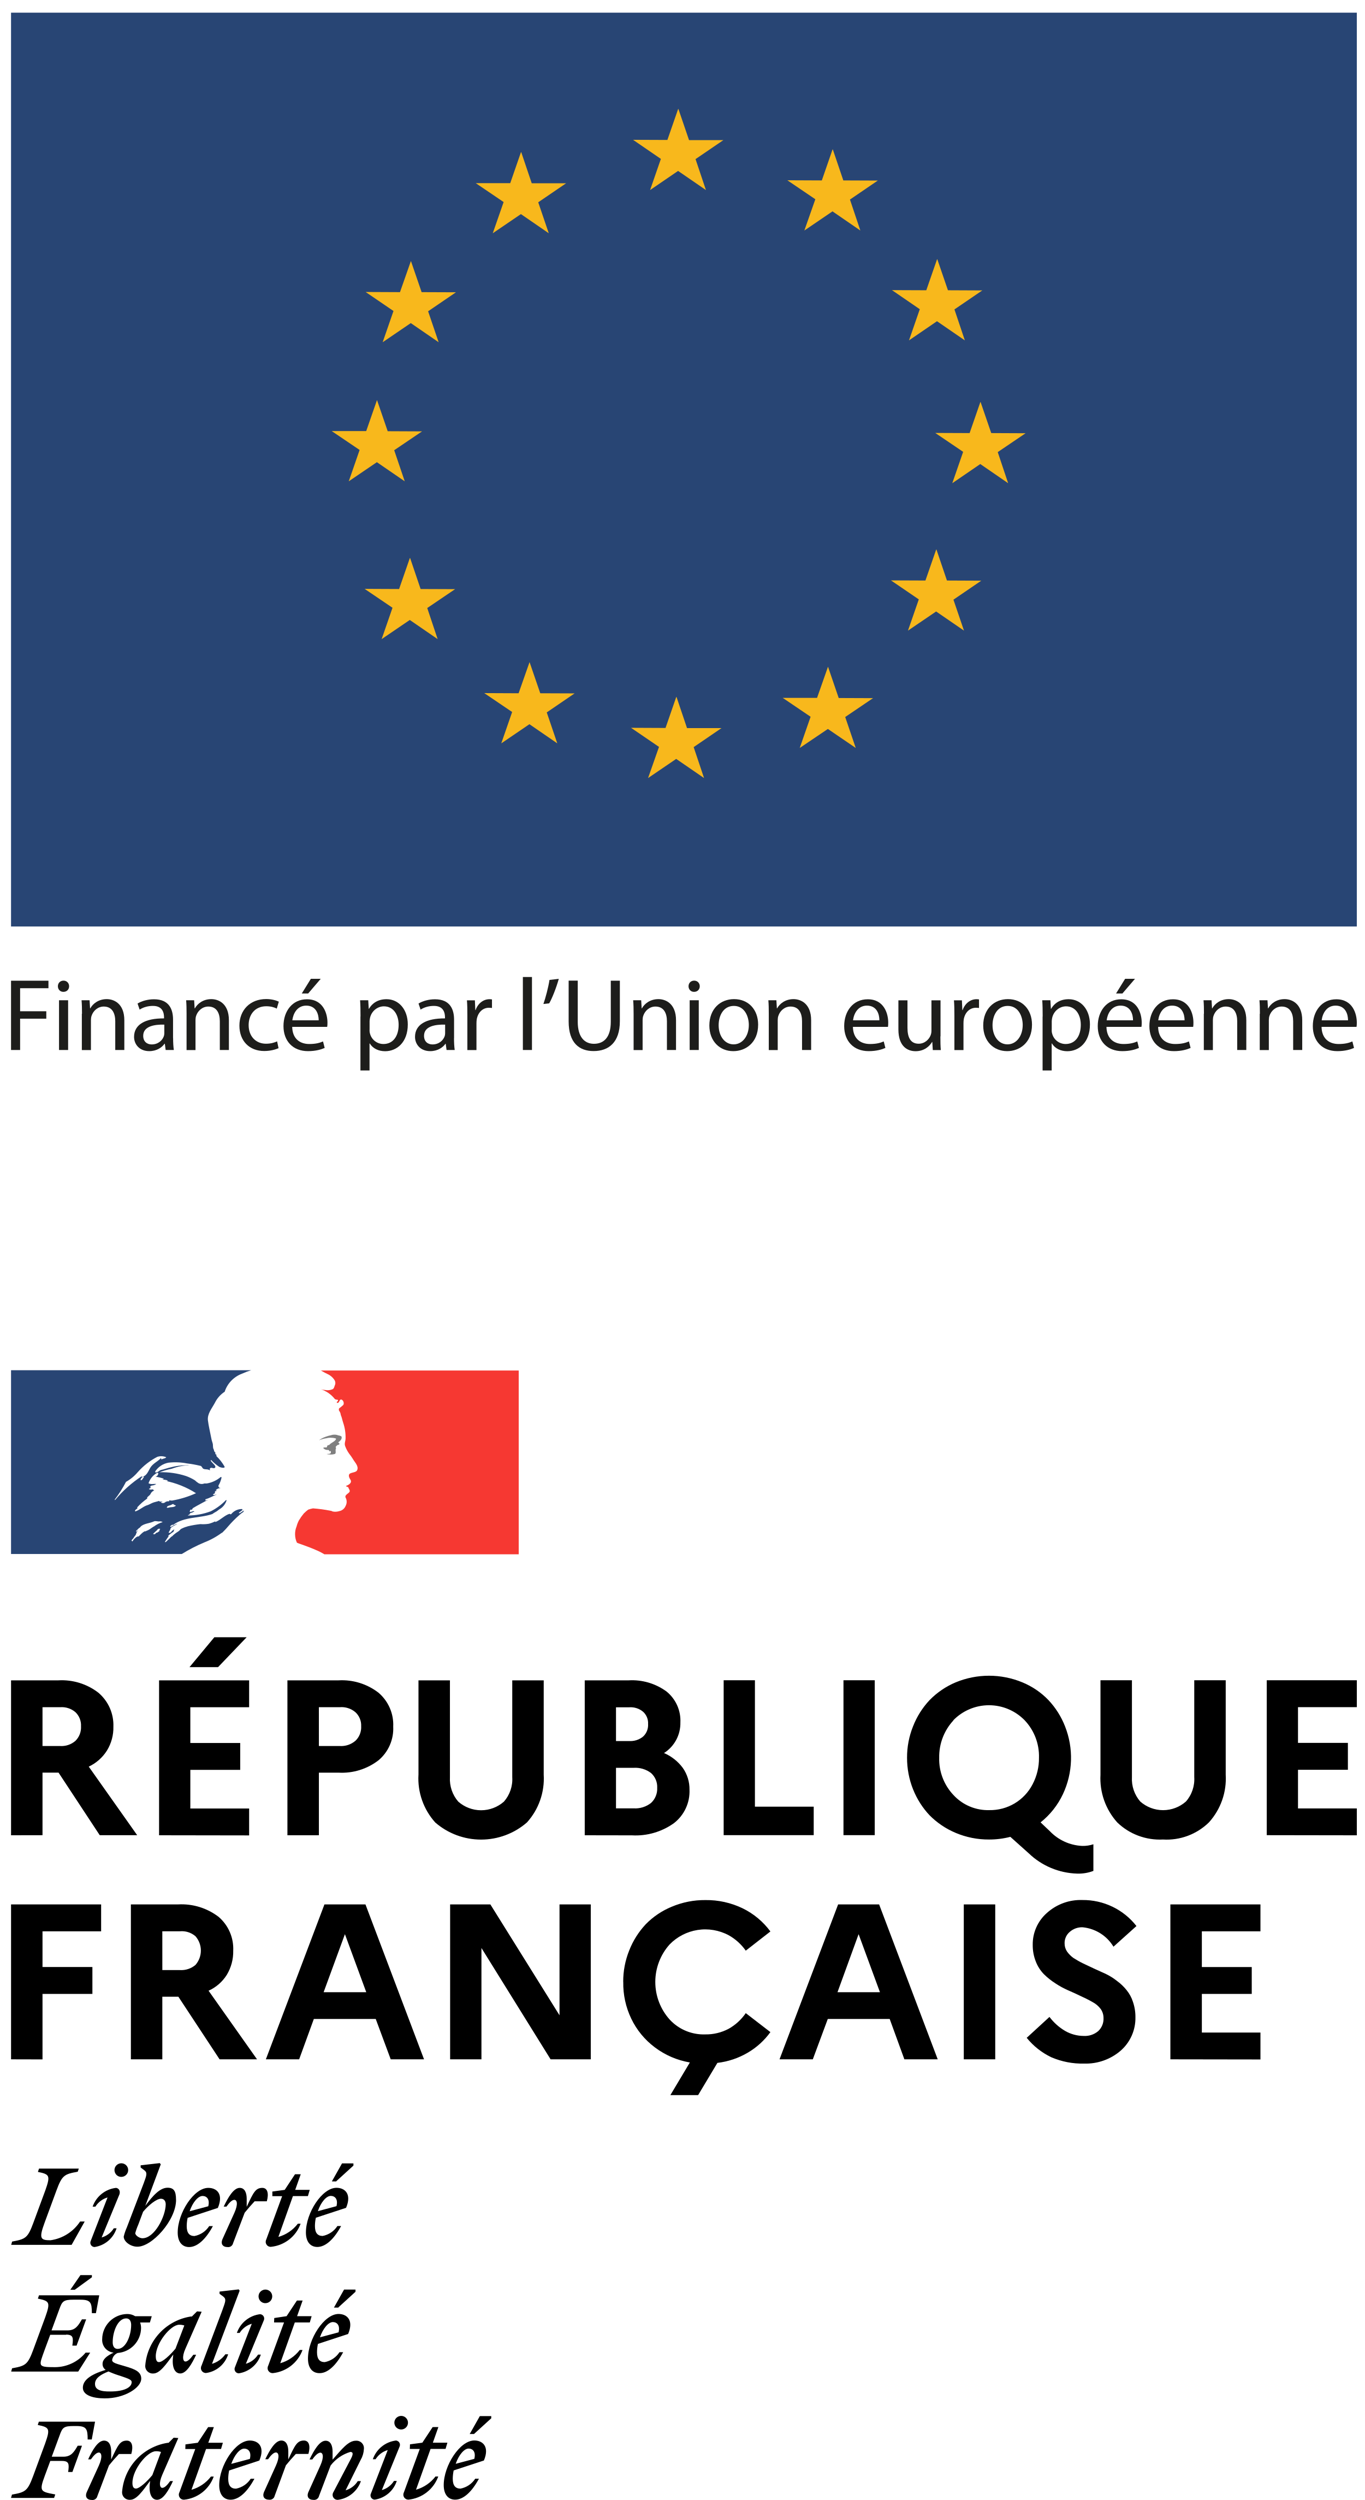 <svg width="71" height="130" viewBox="0 0 71 130" fill="none" xmlns="http://www.w3.org/2000/svg">
<path d="M11.545 79.706C11.65 79.601 11.756 79.496 11.851 79.381C12.037 79.164 12.239 78.959 12.455 78.77C12.517 78.712 12.584 78.66 12.656 78.615C12.675 78.595 12.675 78.557 12.694 78.537C12.607 78.575 12.55 78.642 12.455 78.681C12.435 78.681 12.417 78.661 12.435 78.643C12.502 78.594 12.569 78.547 12.627 78.5H12.618C12.598 78.5 12.598 78.48 12.598 78.462C12.488 78.459 12.379 78.482 12.279 78.528C12.18 78.575 12.092 78.643 12.023 78.729C11.985 78.748 11.945 78.71 11.937 78.71C11.669 78.796 11.469 79.035 11.199 79.14V79.102C11.094 79.153 10.985 79.195 10.873 79.226C10.725 79.251 10.573 79.258 10.423 79.246C10.2 79.27 9.979 79.308 9.761 79.361C9.752 79.361 9.752 79.36 9.742 79.37C9.625 79.4 9.513 79.445 9.407 79.503L9.369 79.541C9.334 79.584 9.292 79.62 9.244 79.646C9.135 79.712 9.035 79.793 8.947 79.885C8.943 79.888 8.939 79.891 8.934 79.893C8.929 79.894 8.924 79.895 8.918 79.894C8.823 79.99 8.727 80.085 8.631 80.172C8.622 80.181 8.593 80.181 8.573 80.181C8.573 80.172 8.583 80.172 8.583 80.162C8.602 80.133 8.611 80.113 8.63 80.084L8.688 79.998C8.711 79.961 8.737 79.926 8.766 79.893C8.775 79.883 8.775 79.873 8.766 79.873C8.762 79.87 8.757 79.867 8.752 79.865C8.747 79.864 8.742 79.863 8.737 79.864C8.831 79.776 8.934 79.698 9.044 79.631C9.035 79.631 9.015 79.621 9.024 79.611C9.034 79.601 9.044 79.583 9.053 79.564C9.063 79.545 9.053 79.555 9.063 79.545C9.072 79.534 9.053 79.535 9.053 79.525L8.967 79.583C8.919 79.621 8.889 79.698 8.823 79.698H8.794C8.784 79.698 8.774 79.698 8.774 79.688V79.679C8.774 79.67 8.784 79.67 8.784 79.66C8.784 79.65 8.793 79.65 8.793 79.64C8.793 79.638 8.794 79.635 8.796 79.634C8.797 79.632 8.8 79.631 8.802 79.631C8.803 79.624 8.807 79.617 8.812 79.611C8.812 79.602 8.821 79.602 8.821 79.592C8.831 79.582 8.838 79.568 8.841 79.554C8.841 79.545 8.85 79.545 8.85 79.534C8.85 79.524 8.859 79.515 8.869 79.506C8.879 79.496 8.869 79.477 8.86 79.477C8.892 79.432 8.935 79.396 8.985 79.372H8.975C9.042 79.334 9.119 79.294 9.186 79.257L9.215 79.228C9.115 79.266 9.019 79.314 8.928 79.371C8.917 79.377 8.908 79.383 8.899 79.391C8.899 79.391 8.88 79.4 8.851 79.371V79.362C8.871 79.324 8.929 79.305 8.957 79.276C8.976 79.276 8.995 79.276 8.995 79.295C9.579 78.846 10.375 78.951 11.045 78.722C11.097 78.683 11.152 78.648 11.208 78.617C11.295 78.579 11.371 78.493 11.476 78.435C11.62 78.334 11.727 78.19 11.782 78.024C11.78 78.01 11.773 77.996 11.763 77.986C11.534 78.227 11.264 78.427 10.967 78.578C10.585 78.722 10.179 78.796 9.77 78.798C9.779 78.784 9.792 78.772 9.807 78.766C9.823 78.759 9.84 78.757 9.856 78.76C9.856 78.702 9.895 78.682 9.934 78.655H9.992C10.011 78.655 10.011 78.617 10.03 78.617C10.068 78.617 10.126 78.597 10.108 78.597C10.05 78.52 9.945 78.655 9.859 78.597C9.897 78.559 9.878 78.511 9.916 78.493H9.994C9.998 78.463 10.011 78.436 10.033 78.415C10.301 78.252 10.559 78.128 10.812 77.985C10.754 77.985 10.725 78.043 10.668 78.005C10.707 78.005 10.668 77.947 10.707 77.947C10.908 77.89 11.07 77.785 11.271 77.709C11.193 77.709 11.147 77.766 11.07 77.709C11.108 77.689 11.128 77.651 11.175 77.651V77.594C11.175 77.574 11.195 77.574 11.214 77.574C11.199 77.572 11.186 77.565 11.175 77.555C11.195 77.517 11.253 77.535 11.281 77.497C11.261 77.497 11.223 77.497 11.223 77.478C11.286 77.413 11.372 77.376 11.462 77.373C11.443 77.335 11.384 77.373 11.384 77.335C11.384 77.316 11.404 77.316 11.422 77.316H11.384C11.346 77.296 11.365 77.258 11.365 77.238C11.443 77.105 11.498 76.96 11.528 76.808C11.508 76.808 11.489 76.808 11.489 76.789C11.28 76.969 11.025 77.088 10.752 77.133H10.627C10.578 77.153 10.525 77.162 10.472 77.159C10.419 77.156 10.367 77.14 10.321 77.114C10.255 77.072 10.194 77.023 10.139 76.97C9.996 76.881 9.845 76.808 9.688 76.75C9.24 76.603 8.77 76.535 8.299 76.549C8.504 76.47 8.716 76.409 8.932 76.368C9.226 76.255 9.537 76.194 9.852 76.186C9.791 76.176 9.73 76.176 9.669 76.186C9.406 76.189 9.145 76.224 8.89 76.291C8.708 76.329 8.545 76.396 8.364 76.434C8.259 76.472 8.201 76.577 8.076 76.558V76.501C8.155 76.383 8.256 76.282 8.375 76.205C8.493 76.128 8.626 76.076 8.766 76.051C9.085 76.016 9.408 76.029 9.724 76.09C9.956 76.117 10.186 76.159 10.414 76.214C10.5 76.214 10.519 76.358 10.596 76.376C10.701 76.414 10.816 76.376 10.921 76.454C10.921 76.416 10.903 76.376 10.921 76.349C10.999 76.271 11.084 76.368 11.161 76.33C11.306 76.243 11.037 76.081 10.96 75.947C10.963 75.933 10.969 75.919 10.98 75.909C11.108 76.047 11.253 76.169 11.411 76.272C11.497 76.31 11.718 76.358 11.679 76.253C11.565 76.052 11.423 75.87 11.257 75.709V75.631C11.219 75.631 11.219 75.612 11.2 75.593V75.515C11.122 75.477 11.142 75.41 11.113 75.353C11.056 75.267 11.094 75.133 11.056 75.028C11.021 74.929 10.995 74.826 10.978 74.722C10.92 74.417 10.853 74.149 10.815 73.853C10.777 73.508 11.016 73.241 11.179 72.935C11.294 72.702 11.469 72.504 11.687 72.362C11.756 72.148 11.873 71.953 12.029 71.791C12.185 71.629 12.376 71.504 12.587 71.425C12.743 71.354 12.903 71.294 13.066 71.244H0.574V80.8H9.456C9.829 80.569 10.22 80.367 10.625 80.198C10.953 80.071 11.262 79.901 11.545 79.691M8.767 78.392C8.728 78.392 8.661 78.411 8.68 78.372C8.7 78.286 8.823 78.286 8.901 78.248C8.939 78.228 8.987 78.19 9.025 78.21C9.063 78.267 9.112 78.248 9.15 78.287C9.035 78.392 8.891 78.344 8.767 78.392ZM5.988 78.004C5.978 77.994 5.971 77.98 5.969 77.966C6.191 77.679 6.387 77.372 6.553 77.049C6.786 76.918 6.994 76.747 7.166 76.543C7.452 76.218 7.795 75.949 8.179 75.749C8.332 75.699 8.498 75.706 8.647 75.769C8.589 75.846 8.502 75.826 8.426 75.874C8.416 75.875 8.405 75.874 8.395 75.87C8.385 75.867 8.376 75.861 8.368 75.854C8.376 75.847 8.381 75.838 8.385 75.828C8.388 75.818 8.389 75.807 8.388 75.797C8.206 75.997 7.956 76.083 7.813 76.322C7.708 76.504 7.631 76.733 7.401 76.788C7.323 76.807 7.42 76.731 7.381 76.75C6.853 77.094 6.38 77.516 5.979 78.002M7.483 76.807C7.464 76.846 7.445 76.846 7.426 76.885C7.411 76.92 7.383 76.948 7.348 76.963C7.328 76.963 7.31 76.963 7.31 76.943C7.318 76.906 7.335 76.872 7.36 76.844C7.386 76.816 7.417 76.794 7.453 76.781C7.482 76.772 7.482 76.79 7.482 76.81M8.325 79.513C8.312 79.535 8.296 79.554 8.277 79.571C8.296 79.571 8.315 79.59 8.296 79.6C8.258 79.64 8.212 79.672 8.162 79.695H8.133C8.108 79.715 8.086 79.737 8.066 79.762C8.047 79.781 7.941 79.772 7.97 79.743C8.019 79.705 8.057 79.656 8.104 79.618C8.135 79.598 8.161 79.571 8.182 79.541C8.19 79.524 8.204 79.51 8.22 79.503C8.249 79.483 8.345 79.474 8.326 79.512M8 79.368C7.922 79.416 7.857 79.464 7.789 79.512C7.721 79.56 7.626 79.59 7.55 79.627C7.546 79.623 7.541 79.621 7.536 79.619C7.531 79.617 7.526 79.617 7.521 79.618C7.454 79.657 7.392 79.705 7.338 79.761L7.31 79.789L7.281 79.818L7.243 79.856C7.233 79.865 7.233 79.876 7.214 79.885C7.194 79.894 7.176 79.894 7.176 79.876C7.166 79.885 7.156 79.885 7.147 79.895C7.137 79.905 7.127 79.904 7.118 79.914H7.098C7.079 79.934 7.051 79.953 7.032 79.972C6.992 80.006 6.956 80.044 6.926 80.087V80.096L6.917 80.106C6.917 80.108 6.916 80.11 6.914 80.112C6.912 80.114 6.91 80.115 6.908 80.115C6.908 80.124 6.898 80.124 6.898 80.134C6.893 80.139 6.886 80.143 6.879 80.144L6.869 80.134C6.869 80.132 6.868 80.129 6.867 80.128C6.865 80.126 6.863 80.125 6.86 80.125C6.851 80.116 6.851 80.106 6.841 80.096V80.087C6.862 80.067 6.881 80.044 6.898 80.02C6.908 80.011 6.908 80.001 6.918 80.001C6.928 80.001 6.936 79.972 6.947 79.963C6.957 79.953 6.956 79.953 6.956 79.943C6.975 79.914 6.994 79.895 7.014 79.865L7.023 79.856C7.032 79.847 7.042 79.827 7.052 79.818C7.061 79.809 7.061 79.799 7.071 79.78V79.771C7.081 79.751 7.081 79.742 7.091 79.733V79.723C7.091 79.714 7.091 79.714 7.1 79.704C7.099 79.699 7.1 79.693 7.101 79.688C7.103 79.683 7.106 79.679 7.109 79.675V79.666C7.13 79.63 7.156 79.598 7.187 79.57H7.178C7.154 79.587 7.131 79.606 7.111 79.628C7.092 79.647 7.053 79.618 7.082 79.599C7.111 79.579 7.111 79.57 7.12 79.561C7.15 79.527 7.182 79.495 7.216 79.465C7.233 79.449 7.253 79.437 7.274 79.427L7.283 79.418C7.293 79.398 7.312 79.389 7.321 79.371C7.493 79.208 7.789 79.208 8.011 79.103C8.097 79.065 8.212 79.123 8.298 79.103C8.355 79.097 8.413 79.111 8.461 79.141C8.295 79.19 8.139 79.269 8.001 79.374M8.375 78.113C8.356 78.094 8.433 78.113 8.453 78.075H8.309C8.29 78.075 8.29 78.057 8.29 78.037C8.203 78.057 8.089 78.095 8.002 78.115C7.878 78.153 7.763 78.239 7.619 78.277C7.418 78.355 7.255 78.516 7.044 78.584C7.024 78.584 7.024 78.564 7.024 78.545C7.044 78.488 7.111 78.468 7.149 78.421C7.149 78.402 7.149 78.383 7.13 78.383C7.287 78.208 7.463 78.052 7.656 77.917V77.859C7.714 77.782 7.8 77.754 7.839 77.659C7.877 77.584 7.942 77.526 8.021 77.496C8.001 77.477 7.963 77.477 7.963 77.439C7.885 77.439 7.82 77.477 7.743 77.42C7.779 77.394 7.818 77.371 7.858 77.353C7.839 77.353 7.829 77.344 7.82 77.324C7.8 77.286 7.858 77.246 7.906 77.238C7.986 77.233 8.062 77.206 8.127 77.16C8.002 77.141 7.859 77.198 7.725 77.122C7.802 76.891 7.963 76.698 8.175 76.578C8.195 76.578 8.233 76.578 8.233 76.598C8.233 76.64 8.219 76.681 8.193 76.714C8.167 76.747 8.131 76.77 8.089 76.779C8.236 76.801 8.38 76.836 8.52 76.884C8.501 76.922 8.463 76.904 8.442 76.904C8.529 76.961 8.643 76.923 8.73 76.99C8.672 77.047 8.625 76.99 8.567 76.99C9.146 77.102 9.699 77.322 10.196 77.639C9.798 77.819 9.38 77.947 8.95 78.022C8.901 78.025 8.852 78.018 8.806 78.002C8.806 78.022 8.806 78.06 8.787 78.06C8.723 78.052 8.659 78.065 8.604 78.098C8.575 78.129 8.534 78.148 8.491 78.152C8.448 78.155 8.405 78.143 8.371 78.117" fill="#284574"/>
<path d="M26.971 71.26H16.681C16.716 71.269 16.748 71.286 16.777 71.308C16.863 71.356 16.968 71.413 17.035 71.442C17.174 71.504 17.294 71.603 17.381 71.728C17.406 71.762 17.425 71.8 17.435 71.842C17.445 71.883 17.446 71.925 17.438 71.967C17.4 72.053 17.381 72.206 17.294 72.234C17.173 72.286 17.039 72.299 16.911 72.272C16.836 72.269 16.762 72.256 16.69 72.234C16.969 72.325 17.215 72.494 17.399 72.721C17.419 72.76 17.486 72.779 17.562 72.779C17.581 72.779 17.581 72.817 17.581 72.836C17.543 72.874 17.503 72.894 17.523 72.941H17.581C17.667 72.903 17.659 72.721 17.782 72.779C17.824 72.807 17.855 72.849 17.87 72.898C17.884 72.947 17.881 73 17.86 73.046C17.791 73.112 17.717 73.173 17.639 73.228C17.63 73.247 17.625 73.269 17.625 73.29C17.625 73.312 17.63 73.333 17.639 73.352C17.689 73.416 17.718 73.492 17.726 73.572C17.783 73.697 17.804 73.839 17.85 73.974C17.939 74.235 17.981 74.51 17.975 74.786C17.975 74.93 17.897 75.053 17.956 75.197C18.006 75.333 18.074 75.461 18.158 75.579C18.231 75.67 18.298 75.766 18.359 75.866C18.464 76.047 18.666 76.229 18.579 76.439C18.522 76.563 18.331 76.544 18.196 76.621C18.091 76.707 18.177 76.859 18.234 76.946C18.32 77.108 18.129 77.213 17.994 77.261C18.032 77.319 18.1 77.299 18.119 77.339C18.138 77.425 18.224 77.482 18.177 77.577C18.099 77.682 17.889 77.74 17.994 77.902C18.022 77.966 18.034 78.035 18.031 78.105C18.028 78.174 18.009 78.242 17.975 78.303C17.948 78.371 17.903 78.431 17.846 78.478C17.79 78.525 17.722 78.556 17.649 78.57C17.538 78.605 17.419 78.612 17.304 78.59C17.272 78.57 17.236 78.557 17.199 78.552C16.895 78.492 16.588 78.45 16.279 78.427C16.194 78.443 16.111 78.465 16.029 78.494C15.952 78.553 15.878 78.617 15.809 78.685C15.8 78.705 15.78 78.714 15.771 78.733C15.761 78.751 15.751 78.752 15.751 78.761L15.733 78.781C15.679 78.847 15.631 78.918 15.589 78.991L15.588 78.995L15.586 78.998L15.583 79L15.579 79.001C15.579 79.01 15.57 79.02 15.56 79.029C15.502 79.135 15.457 79.247 15.427 79.364C15.371 79.499 15.344 79.644 15.348 79.79C15.351 79.937 15.384 80.081 15.445 80.213C15.465 80.233 16.04 80.414 16.442 80.596C16.591 80.657 16.735 80.731 16.872 80.816H26.981V71.26H26.971Z" fill="#F63832"/>
<path d="M17.295 74.757C17.373 74.776 17.478 74.776 17.478 74.814C17.44 74.957 17.229 74.996 17.114 75.139H17.056C17 75.177 17.018 75.263 16.97 75.263C16.915 75.251 16.857 75.258 16.807 75.283C16.839 75.322 16.881 75.352 16.927 75.37C16.974 75.388 17.025 75.394 17.075 75.388C17.091 75.393 17.106 75.404 17.116 75.418C17.126 75.432 17.132 75.448 17.133 75.466C17.147 75.464 17.161 75.457 17.171 75.446C17.19 75.446 17.209 75.446 17.209 75.466V75.543C17.152 75.621 17.066 75.581 16.989 75.601C17.127 75.639 17.272 75.639 17.41 75.601C17.515 75.563 17.41 75.381 17.488 75.295C17.45 75.295 17.488 75.237 17.45 75.237C17.482 75.2 17.517 75.165 17.555 75.132C17.576 75.133 17.597 75.128 17.615 75.118C17.634 75.107 17.649 75.093 17.66 75.075C17.66 75.037 17.582 75.017 17.602 74.988C17.708 74.911 17.803 74.807 17.765 74.702C17.746 74.644 17.603 74.644 17.516 74.606C17.414 74.585 17.308 74.591 17.209 74.626C17.117 74.643 17.028 74.669 16.941 74.703C16.817 74.745 16.7 74.806 16.596 74.885C16.721 74.835 16.852 74.8 16.985 74.78C17.085 74.754 17.189 74.748 17.292 74.761" fill="black" fill-opacity="0.5"/>
<path d="M0.575 95.424V87.369H3.03C3.781 87.325 4.524 87.553 5.119 88.013C5.373 88.23 5.576 88.5 5.711 88.805C5.845 89.11 5.91 89.442 5.898 89.775C5.909 90.213 5.793 90.644 5.564 91.018C5.335 91.382 5.006 91.672 4.617 91.856L7.136 95.421H5.188L3.045 92.167H2.211V95.421L0.575 95.424ZM2.211 90.784H3.126C3.417 90.803 3.703 90.707 3.923 90.516C4.023 90.417 4.101 90.298 4.151 90.166C4.201 90.035 4.222 89.894 4.214 89.754C4.221 89.618 4.198 89.483 4.148 89.357C4.098 89.231 4.021 89.117 3.923 89.023C3.814 88.93 3.687 88.859 3.55 88.815C3.414 88.771 3.269 88.754 3.126 88.766H2.211V90.784ZM8.274 95.424V87.369H12.958V88.768H9.9V90.626H12.495V92.024H9.9V94.032H12.958V95.431L8.274 95.424ZM9.857 86.682L11.149 85.128H12.829L11.342 86.682H9.857ZM14.95 95.424V87.369H17.61C18.358 87.326 19.097 87.555 19.689 88.013C19.942 88.23 20.143 88.501 20.275 88.806C20.408 89.111 20.469 89.443 20.453 89.775C20.469 90.106 20.409 90.435 20.276 90.739C20.144 91.043 19.943 91.312 19.689 91.525C19.096 91.982 18.358 92.211 17.61 92.169H16.587V95.423L14.95 95.424ZM16.587 90.784H17.677C17.976 90.803 18.27 90.702 18.495 90.505C18.595 90.408 18.672 90.29 18.722 90.16C18.772 90.031 18.794 89.892 18.786 89.753C18.792 89.617 18.769 89.481 18.716 89.355C18.664 89.228 18.585 89.115 18.484 89.023C18.373 88.929 18.245 88.858 18.106 88.814C17.968 88.769 17.822 88.753 17.677 88.765H16.586L16.587 90.784ZM21.767 92.277V87.369H23.403V92.406C23.377 92.868 23.531 93.322 23.834 93.673C24.162 93.963 24.585 94.124 25.024 94.124C25.462 94.124 25.886 93.963 26.214 93.673C26.519 93.323 26.674 92.868 26.645 92.406V87.369H28.281V92.277C28.308 92.728 28.244 93.179 28.094 93.605C27.945 94.031 27.711 94.423 27.408 94.758C26.747 95.333 25.9 95.649 25.023 95.649C24.146 95.649 23.299 95.333 22.638 94.758C22.336 94.422 22.103 94.03 21.954 93.604C21.804 93.179 21.74 92.728 21.766 92.277H21.767ZM30.415 95.424V87.369H32.697C33.402 87.327 34.099 87.532 34.669 87.949C34.907 88.142 35.096 88.389 35.222 88.668C35.347 88.948 35.405 89.254 35.39 89.559C35.396 89.875 35.322 90.187 35.173 90.465C35.024 90.743 34.806 90.979 34.539 91.149C34.929 91.317 35.268 91.585 35.519 91.926C35.749 92.257 35.87 92.652 35.864 93.054C35.878 93.388 35.812 93.719 35.671 94.022C35.531 94.324 35.32 94.589 35.056 94.794C34.421 95.248 33.65 95.472 32.87 95.428L30.415 95.424ZM32.041 94.025H32.967C33.289 94.044 33.607 93.945 33.861 93.746C33.969 93.647 34.054 93.526 34.109 93.39C34.165 93.255 34.191 93.109 34.184 92.963C34.192 92.817 34.167 92.672 34.111 92.537C34.055 92.403 33.969 92.282 33.861 92.186C33.604 91.993 33.287 91.898 32.967 91.917H32.041V94.025ZM32.041 90.525H32.73C32.992 90.541 33.25 90.458 33.452 90.291C33.541 90.208 33.61 90.106 33.655 89.993C33.699 89.88 33.718 89.758 33.71 89.636C33.717 89.518 33.697 89.4 33.652 89.291C33.608 89.181 33.539 89.083 33.452 89.003C33.251 88.835 32.992 88.751 32.73 88.77H32.041V90.525ZM37.641 95.419V87.365H39.267V93.937H42.325V95.418L37.641 95.419ZM43.873 95.419V87.365H45.499V95.419H43.873ZM47.492 93.035C47.284 92.512 47.178 91.954 47.18 91.391C47.177 90.833 47.283 90.279 47.492 89.76C47.689 89.255 47.981 88.792 48.353 88.396C48.739 88.001 49.201 87.687 49.71 87.473C50.821 87.014 52.068 87.014 53.178 87.473C53.69 87.683 54.152 87.998 54.535 88.396C54.907 88.792 55.2 89.255 55.397 89.76C55.62 90.324 55.726 90.927 55.707 91.532C55.689 92.138 55.547 92.734 55.289 93.283C55.02 93.856 54.622 94.359 54.126 94.754L54.611 95.216C55.052 95.676 55.653 95.949 56.291 95.978C56.488 95.983 56.685 95.954 56.872 95.892V97.277C56.601 97.381 56.311 97.428 56.021 97.417C55.083 97.389 54.188 97.014 53.512 96.364L52.553 95.506C52.191 95.6 51.819 95.646 51.445 95.645C50.849 95.649 50.26 95.532 49.711 95.301C49.203 95.088 48.742 94.778 48.354 94.388C47.985 93.997 47.694 93.539 47.495 93.04L47.492 93.035ZM49.595 89.448C49.105 89.976 48.839 90.672 48.852 91.391C48.832 92.111 49.099 92.809 49.595 93.333C49.831 93.589 50.12 93.792 50.441 93.927C50.762 94.062 51.109 94.127 51.458 94.117C51.922 94.125 52.378 94.004 52.776 93.767C53.174 93.529 53.497 93.186 53.709 92.775C53.934 92.348 54.049 91.871 54.042 91.389C54.062 90.669 53.795 89.971 53.299 89.447C53.058 89.199 52.769 89.002 52.45 88.867C52.131 88.732 51.788 88.663 51.441 88.663C51.095 88.663 50.752 88.732 50.433 88.867C50.114 89.002 49.825 89.199 49.584 89.447L49.595 89.448ZM57.241 92.273V87.365H58.877V92.401C58.851 92.863 59.005 93.317 59.308 93.668C59.636 93.959 60.059 94.119 60.498 94.119C60.937 94.119 61.36 93.959 61.688 93.668C61.993 93.319 62.148 92.863 62.119 92.401V87.365H63.755V92.273C63.782 92.723 63.719 93.174 63.569 93.6C63.419 94.026 63.186 94.418 62.883 94.754C62.569 95.061 62.194 95.299 61.782 95.453C61.37 95.606 60.931 95.672 60.492 95.645C60.055 95.668 59.618 95.6 59.208 95.447C58.798 95.294 58.425 95.058 58.111 94.754C57.81 94.418 57.578 94.027 57.429 93.602C57.28 93.177 57.216 92.727 57.241 92.277V92.273ZM65.889 95.419V87.365H70.574V88.763H67.515V90.621H70.11V92.019H67.515V94.028H70.574V95.426L65.889 95.419ZM0.575 107.074V99.019H5.26V100.418H2.211V102.275H4.806V103.674H2.211V107.078L0.575 107.074ZM6.808 107.074V99.019H9.263C10.019 98.977 10.765 99.205 11.367 99.663C11.62 99.879 11.821 100.15 11.953 100.455C12.086 100.761 12.146 101.092 12.131 101.424C12.141 101.866 12.025 102.302 11.797 102.681C11.569 103.043 11.24 103.331 10.849 103.507L13.369 107.073H11.421L9.278 103.819H8.443V107.073L6.808 107.074ZM8.444 102.434H9.36C9.654 102.452 9.943 102.356 10.168 102.166C10.348 101.959 10.448 101.694 10.448 101.42C10.448 101.146 10.348 100.881 10.168 100.674C10.057 100.579 9.929 100.507 9.79 100.463C9.651 100.419 9.505 100.403 9.36 100.416H8.443L8.444 102.434ZM13.829 107.074L16.876 99.019H19.009L22.056 107.074H20.323L19.544 104.976H16.324L15.56 107.074H13.829ZM16.833 103.584H19.051L17.941 100.566L16.833 103.584ZM23.413 107.074V99.019H25.506L29.103 104.785V99.019H30.729V107.074H28.639L25.042 101.285V107.074H23.413ZM32.416 103.046C32.413 102.487 32.519 101.933 32.728 101.414C32.925 100.909 33.218 100.446 33.589 100.05C33.974 99.656 34.436 99.345 34.947 99.137C35.499 98.905 36.092 98.788 36.691 98.794C37.362 98.785 38.026 98.932 38.629 99.223C39.201 99.502 39.696 99.915 40.072 100.426L38.791 101.424C38.558 101.092 38.252 100.816 37.897 100.619C37.402 100.357 36.835 100.262 36.282 100.349C35.728 100.437 35.218 100.701 34.828 101.102C34.349 101.639 34.085 102.333 34.085 103.051C34.085 103.77 34.349 104.464 34.828 105.001C35.063 105.257 35.352 105.46 35.674 105.594C35.995 105.728 36.343 105.791 36.691 105.778C37.111 105.784 37.526 105.684 37.897 105.488C38.254 105.289 38.56 105.009 38.791 104.672L40.072 105.659C39.757 106.096 39.353 106.462 38.887 106.733C38.405 107.015 37.87 107.194 37.315 107.259L36.313 108.934H34.87L35.883 107.237C35.222 107.125 34.598 106.856 34.063 106.453C33.539 106.062 33.118 105.55 32.835 104.961C32.549 104.365 32.406 103.71 32.419 103.049L32.416 103.046ZM40.547 107.074L43.595 99.019H45.727L48.775 107.074H47.041L46.277 104.976H43.057L42.278 107.074H40.547ZM43.562 103.584H45.77L44.66 100.566L43.562 103.584ZM50.131 107.074V99.019H51.767V107.074H50.131ZM53.403 105.957L54.588 104.869C54.809 105.165 55.088 105.413 55.406 105.6C55.698 105.767 56.028 105.856 56.365 105.858C56.639 105.875 56.908 105.786 57.119 105.611C57.213 105.524 57.288 105.417 57.336 105.298C57.384 105.179 57.406 105.051 57.399 104.923C57.4 104.754 57.347 104.588 57.248 104.451C57.136 104.303 56.992 104.182 56.828 104.096C56.636 103.986 56.438 103.886 56.236 103.796C56.014 103.688 55.788 103.584 55.557 103.485C55.325 103.383 55.101 103.261 54.89 103.12C54.676 102.983 54.478 102.825 54.298 102.647C54.115 102.459 53.972 102.236 53.878 101.992C53.768 101.715 53.713 101.42 53.717 101.122C53.712 100.81 53.775 100.501 53.902 100.215C54.028 99.93 54.215 99.675 54.449 99.468C54.955 99.01 55.619 98.767 56.301 98.791C56.843 98.786 57.378 98.905 57.866 99.14C58.353 99.374 58.78 99.718 59.112 100.144L57.917 101.218C57.747 100.936 57.514 100.698 57.235 100.523C56.956 100.348 56.64 100.24 56.312 100.208C56.063 100.199 55.819 100.288 55.634 100.455C55.548 100.529 55.48 100.622 55.436 100.726C55.391 100.83 55.37 100.943 55.375 101.056C55.375 101.205 55.42 101.351 55.505 101.475C55.597 101.603 55.71 101.715 55.839 101.807C55.999 101.909 56.164 102.003 56.334 102.086L56.905 102.355C57.113 102.448 57.318 102.541 57.519 102.634C57.726 102.734 57.921 102.856 58.1 102.999C58.286 103.134 58.453 103.293 58.596 103.472C58.745 103.653 58.858 103.861 58.929 104.084C59.018 104.343 59.062 104.616 59.059 104.89C59.065 105.221 58.998 105.55 58.862 105.852C58.726 106.155 58.525 106.424 58.273 106.64C57.748 107.084 57.076 107.318 56.388 107.295C55.799 107.31 55.214 107.196 54.674 106.962C54.183 106.725 53.75 106.383 53.407 105.959L53.403 105.957ZM60.877 107.074V99.02H65.562V100.418H62.514V102.276H65.109V103.674H62.514V105.682H65.562V107.081L60.877 107.074Z" fill="black"/>
<path d="M24.374 127.312C24.585 127.312 24.764 127.475 24.671 127.848L23.704 128.105C23.859 127.648 24.145 127.312 24.374 127.312ZM24.911 128.879H24.72C24.633 129.012 24.521 129.127 24.389 129.215C24.257 129.304 24.109 129.365 23.953 129.395C23.685 129.395 23.55 129.233 23.55 128.879C23.551 128.734 23.568 128.59 23.598 128.449L25.17 127.933C25.476 127.206 25.103 126.892 24.671 126.892C23.924 126.892 23.08 128.191 23.08 129.213C23.08 129.7 23.314 129.969 23.675 129.969C24.106 129.969 24.547 129.557 24.91 128.881M24.661 126.55L25.552 125.738V125.624H24.959L24.432 126.556H24.666L24.661 126.55ZM21.317 127.333H21.834L21.01 129.586C20.989 129.626 20.979 129.671 20.98 129.716C20.981 129.761 20.994 129.805 21.018 129.844C21.041 129.882 21.075 129.914 21.114 129.936C21.154 129.958 21.199 129.969 21.244 129.969C21.59 129.934 21.92 129.803 22.194 129.59C22.469 129.377 22.677 129.09 22.796 128.764H22.652C22.397 129.096 22.042 129.337 21.639 129.452L22.396 127.331H23.175L23.271 127.007H22.515L22.802 126.194H22.505L21.968 127.007L21.326 127.092L21.317 127.333ZM20.781 127.219C20.797 127.186 20.805 127.15 20.804 127.113C20.803 127.077 20.793 127.041 20.776 127.009C20.758 126.977 20.732 126.95 20.701 126.93C20.671 126.91 20.635 126.898 20.599 126.894C20.326 126.928 20.069 127.036 19.855 127.209C19.642 127.381 19.481 127.61 19.392 127.868H19.535C19.68 127.637 19.905 127.466 20.168 127.39L19.296 129.644C19.279 129.677 19.27 129.714 19.272 129.752C19.273 129.79 19.283 129.826 19.302 129.859C19.322 129.891 19.349 129.918 19.381 129.938C19.413 129.957 19.45 129.967 19.488 129.969C19.752 129.93 20 129.818 20.203 129.646C20.407 129.474 20.557 129.248 20.638 128.994H20.494C20.35 129.225 20.125 129.396 19.862 129.471L20.781 127.219ZM20.867 126.321C20.961 126.321 21.051 126.283 21.117 126.217C21.184 126.151 21.221 126.061 21.221 125.967C21.221 125.873 21.184 125.783 21.117 125.717C21.051 125.651 20.961 125.614 20.867 125.614C20.773 125.614 20.683 125.651 20.616 125.717C20.55 125.783 20.512 125.873 20.512 125.967C20.512 126.061 20.55 126.151 20.616 126.217C20.683 126.283 20.773 126.321 20.867 126.321ZM16.66 127.524C16.794 127.524 16.871 127.735 16.66 128.202L16.047 129.56C15.931 129.818 16.056 129.981 16.305 129.981C16.37 129.989 16.435 129.974 16.488 129.937C16.542 129.9 16.579 129.844 16.593 129.78L17.197 128.194C17.455 127.857 17.814 127.609 18.222 127.487C18.385 127.487 18.366 127.62 18.26 127.83L17.331 129.598C17.31 129.638 17.299 129.682 17.301 129.727C17.302 129.772 17.315 129.816 17.339 129.855C17.362 129.893 17.395 129.925 17.435 129.947C17.474 129.969 17.519 129.98 17.564 129.98C17.837 129.947 18.095 129.838 18.308 129.666C18.522 129.493 18.683 129.264 18.772 129.005H18.609C18.465 129.237 18.239 129.407 17.976 129.483L18.772 127.878C18.866 127.712 18.919 127.526 18.928 127.335C18.934 127.278 18.928 127.219 18.909 127.165C18.89 127.111 18.859 127.061 18.819 127.02C18.779 126.979 18.73 126.948 18.676 126.928C18.622 126.908 18.564 126.9 18.506 126.905C18.117 126.905 17.778 127.344 17.299 127.889V127.468C17.299 127.172 17.203 126.905 16.935 126.905C16.619 126.905 16.331 127.402 16.101 127.879H16.245C16.408 127.65 16.552 127.525 16.667 127.525M16.044 127.582C16.149 127.21 16.092 126.895 15.81 126.895C15.455 126.895 15.342 127.134 14.996 127.879V127.459C14.996 127.163 14.9 126.895 14.632 126.895C14.316 126.895 14.028 127.391 13.798 127.869H13.941C14.097 127.649 14.238 127.515 14.354 127.515C14.488 127.515 14.565 127.725 14.354 128.194L13.741 129.551C13.625 129.809 13.75 129.972 13.999 129.972C14.064 129.98 14.129 129.965 14.182 129.927C14.236 129.89 14.273 129.834 14.287 129.77L14.871 128.184C15.043 127.973 15.197 127.795 15.388 127.592H16.04L16.044 127.582ZM12.7 127.315C12.911 127.315 13.089 127.478 12.996 127.851L12.029 128.109C12.192 127.651 12.47 127.315 12.7 127.315ZM13.236 128.882H13.04C12.954 129.015 12.841 129.13 12.71 129.219C12.578 129.307 12.43 129.368 12.274 129.398C12.005 129.398 11.871 129.236 11.871 128.882C11.872 128.737 11.888 128.593 11.919 128.452L13.49 127.936C13.797 127.21 13.433 126.895 12.993 126.895C12.245 126.895 11.402 128.194 11.402 129.216C11.402 129.703 11.635 129.972 11.996 129.972C12.427 129.972 12.868 129.561 13.232 128.884M9.639 127.336H10.156L9.332 129.589C9.31 129.629 9.3 129.674 9.301 129.719C9.303 129.764 9.316 129.808 9.339 129.847C9.363 129.885 9.396 129.917 9.436 129.939C9.475 129.961 9.52 129.972 9.565 129.972C9.912 129.939 10.242 129.808 10.517 129.595C10.792 129.381 11 129.094 11.117 128.767H10.973C10.719 129.099 10.363 129.34 9.96 129.455L10.718 127.334H11.497L11.593 127.01H10.835L11.123 126.197H10.826L10.289 127.01L9.647 127.095L9.639 127.336ZM6.889 129.095C6.889 128.395 7.668 127.451 8.106 127.451C8.197 127.448 8.288 127.461 8.374 127.489L7.924 128.693C7.665 129.008 7.262 129.392 7.071 129.392C6.955 129.392 6.888 129.307 6.888 129.096M9.274 126.765L9.035 126.747L8.767 127.014H8.719C8.098 127.111 7.527 127.414 7.097 127.873C6.668 128.332 6.406 128.92 6.352 129.546C6.346 129.603 6.352 129.661 6.371 129.716C6.39 129.77 6.42 129.82 6.461 129.861C6.501 129.902 6.55 129.933 6.604 129.953C6.658 129.973 6.716 129.981 6.774 129.976C7.109 129.976 7.434 129.498 7.808 128.992L7.789 129.173C7.741 129.689 7.904 129.976 8.172 129.976C8.489 129.976 8.776 129.479 8.997 129.002H8.852C8.697 129.221 8.556 129.356 8.44 129.356C8.325 129.356 8.239 129.136 8.44 128.677L9.274 126.765ZM6.831 127.586C6.936 127.214 6.879 126.899 6.597 126.899C6.242 126.899 6.13 127.137 5.783 127.883V127.463C5.783 127.167 5.687 126.899 5.409 126.899C5.093 126.899 4.805 127.395 4.585 127.873H4.729C4.885 127.653 5.026 127.519 5.141 127.519C5.275 127.519 5.351 127.729 5.141 128.198L4.518 129.564C4.402 129.822 4.527 129.985 4.776 129.985C4.841 129.994 4.906 129.978 4.959 129.941C5.013 129.903 5.05 129.848 5.064 129.784L5.668 128.189C5.84 127.978 5.993 127.8 6.185 127.596H6.827L6.831 127.586ZM2.816 129.87L2.874 129.698C2.116 129.554 2.021 129.554 2.328 128.733L2.616 127.956H3.22C3.594 127.956 3.603 128.119 3.545 128.53H3.766L4.264 127.164H4.043C3.851 127.488 3.708 127.736 3.296 127.736H2.692L3.104 126.619C3.248 126.217 3.315 126.141 3.833 126.141H3.967C4.493 126.141 4.56 126.285 4.56 126.84H4.772L4.944 125.914H2.021L1.964 126.085C2.568 126.21 2.625 126.267 2.347 127.05L1.724 128.742C1.436 129.519 1.321 129.583 0.622 129.706L0.574 129.878H2.816V129.87ZM17.313 120.735C17.523 120.735 17.702 120.898 17.61 121.27L16.642 121.528C16.798 121.069 17.083 120.735 17.313 120.735ZM17.849 122.302H17.658C17.572 122.435 17.459 122.549 17.328 122.638C17.196 122.726 17.047 122.788 16.891 122.818C16.623 122.818 16.489 122.655 16.489 122.302C16.49 122.157 16.506 122.012 16.537 121.871L18.108 121.355C18.415 120.629 18.041 120.314 17.61 120.314C16.863 120.314 16.019 121.614 16.019 122.637C16.019 123.124 16.253 123.391 16.614 123.391C17.045 123.401 17.486 122.98 17.849 122.303M17.6 119.972L18.491 119.16V119.045H17.897L17.37 119.982H17.604L17.6 119.972ZM14.256 120.755H14.774L13.949 123.009C13.928 123.049 13.918 123.093 13.919 123.138C13.92 123.184 13.933 123.227 13.957 123.266C13.981 123.304 14.014 123.336 14.053 123.358C14.093 123.38 14.138 123.391 14.183 123.391C14.529 123.356 14.859 123.225 15.133 123.012C15.408 122.799 15.617 122.513 15.735 122.187H15.591C15.337 122.519 14.981 122.761 14.578 122.875L15.335 120.754H16.114L16.209 120.429H15.453L15.74 119.616H15.444L14.907 120.429L14.265 120.525L14.256 120.755ZM13.72 120.651C13.736 120.617 13.744 120.58 13.742 120.543C13.741 120.506 13.73 120.469 13.711 120.437C13.692 120.405 13.665 120.378 13.633 120.358C13.601 120.339 13.565 120.328 13.528 120.326C13.255 120.359 12.997 120.468 12.784 120.641C12.57 120.813 12.41 121.042 12.32 121.301H12.464C12.608 121.069 12.833 120.899 13.096 120.823L12.224 123.076C12.207 123.11 12.199 123.147 12.2 123.184C12.201 123.222 12.211 123.259 12.231 123.291C12.25 123.323 12.277 123.351 12.309 123.37C12.342 123.389 12.378 123.4 12.416 123.401C12.68 123.363 12.928 123.251 13.131 123.079C13.335 122.906 13.485 122.68 13.566 122.427H13.422C13.277 122.658 13.052 122.828 12.789 122.904L13.72 120.651ZM13.806 119.752C13.9 119.752 13.99 119.715 14.057 119.649C14.123 119.583 14.16 119.493 14.16 119.399C14.16 119.305 14.123 119.215 14.057 119.149C13.99 119.083 13.9 119.045 13.806 119.045C13.744 119.046 13.684 119.062 13.63 119.092C13.577 119.122 13.532 119.165 13.499 119.217C13.466 119.272 13.449 119.335 13.449 119.399C13.449 119.463 13.466 119.526 13.499 119.581C13.53 119.634 13.575 119.678 13.629 119.708C13.683 119.738 13.744 119.754 13.806 119.752ZM11.028 122.906L12.465 119.103L12.417 119.036L11.42 119.15V119.265L11.612 119.408C11.784 119.543 11.727 119.666 11.574 120.096L10.483 123.001C10.461 123.041 10.45 123.085 10.45 123.131C10.451 123.176 10.464 123.221 10.488 123.26C10.512 123.299 10.546 123.331 10.586 123.352C10.626 123.374 10.671 123.385 10.717 123.383C10.982 123.348 11.231 123.237 11.435 123.064C11.639 122.891 11.789 122.664 11.867 122.409H11.723C11.554 122.645 11.312 122.819 11.034 122.906M8.102 122.517C8.102 121.818 8.881 120.874 9.319 120.874C9.41 120.873 9.5 120.885 9.587 120.912L9.128 122.117C8.869 122.432 8.466 122.816 8.275 122.816C8.17 122.825 8.103 122.73 8.103 122.52M10.489 120.198L10.249 120.179L9.981 120.446H9.924C9.302 120.543 8.731 120.846 8.302 121.305C7.873 121.764 7.61 122.353 7.557 122.978C7.55 123.036 7.557 123.093 7.575 123.148C7.594 123.202 7.625 123.252 7.665 123.293C7.706 123.334 7.755 123.366 7.809 123.386C7.863 123.406 7.921 123.414 7.978 123.409C8.313 123.409 8.64 122.931 9.013 122.423L8.993 122.605C8.945 123.121 9.109 123.408 9.377 123.408C9.693 123.408 9.981 122.911 10.201 122.434H10.057C9.901 122.653 9.76 122.787 9.645 122.787C9.53 122.787 9.444 122.567 9.645 122.118L10.489 120.198ZM4.941 123.953C4.941 123.657 5.229 123.465 5.643 123.303C5.841 123.393 6.046 123.47 6.256 123.532C6.687 123.676 6.849 123.733 6.849 123.857C6.849 124.134 6.46 124.344 5.738 124.344C5.201 124.353 4.942 124.238 4.942 123.956M6.121 122.13C5.929 122.13 5.862 121.968 5.862 121.787C5.862 121.223 6.13 120.544 6.564 120.544C6.755 120.544 6.822 120.707 6.822 120.888C6.822 121.442 6.544 122.13 6.121 122.13ZM7.347 123.679C7.347 123.316 7.022 123.183 6.494 123.03C6.044 122.895 5.833 122.858 5.833 122.705C5.846 122.625 5.879 122.549 5.929 122.486C5.979 122.422 6.045 122.373 6.12 122.342C6.449 122.317 6.757 122.17 6.983 121.929C7.208 121.688 7.335 121.372 7.337 121.043C7.337 120.945 7.32 120.848 7.289 120.756H7.797L7.893 120.431H7.03C6.904 120.352 6.757 120.312 6.609 120.316C6.266 120.323 5.939 120.463 5.698 120.705C5.457 120.948 5.319 121.275 5.315 121.616C5.303 121.788 5.357 121.958 5.468 122.091C5.579 122.223 5.738 122.306 5.91 122.324C5.546 122.496 5.335 122.677 5.335 122.907C5.332 122.969 5.346 123.03 5.375 123.086C5.403 123.141 5.446 123.188 5.498 123.222C4.655 123.471 4.31 123.786 4.31 124.149C4.31 124.538 4.827 124.702 5.44 124.702C6.475 124.712 7.346 124.149 7.346 123.681M3.437 121.388C3.811 121.388 3.82 121.55 3.763 121.961H3.983L4.481 120.594H4.261C4.069 120.919 3.925 121.168 3.513 121.168H2.68L3.092 120.05C3.235 119.648 3.312 119.572 3.82 119.572H4.184C4.711 119.572 4.778 119.716 4.778 120.272H4.989L5.161 119.345H2.028L1.971 119.517C2.575 119.641 2.632 119.698 2.354 120.481L1.731 122.173C1.443 122.95 1.328 123.014 0.629 123.138L0.581 123.309H4.068L4.691 122.325H4.452C4.259 122.56 4.017 122.75 3.742 122.88C3.467 123.011 3.166 123.079 2.862 123.08C1.933 123.08 2.019 123.033 2.325 122.173L2.613 121.396H3.437V121.388ZM3.887 119.057L4.779 118.407V118.293H4.185L3.658 119.057H3.887ZM17.205 114.175C17.416 114.175 17.595 114.337 17.502 114.709L16.534 114.968C16.69 114.502 16.975 114.175 17.205 114.175ZM17.742 115.742H17.55C17.464 115.875 17.352 115.989 17.22 116.078C17.088 116.166 16.94 116.228 16.784 116.258C16.516 116.258 16.381 116.095 16.381 115.742C16.382 115.597 16.398 115.453 16.429 115.311L18.001 114.795C18.308 114.069 17.934 113.754 17.502 113.754C16.755 113.754 15.912 115.053 15.912 116.076C15.912 116.563 16.146 116.83 16.506 116.83C16.937 116.83 17.377 116.419 17.741 115.743M17.492 113.412L18.383 112.6V112.485H17.79L17.262 113.422H17.496L17.492 113.412ZM14.148 114.189H14.675L13.85 116.442C13.829 116.482 13.819 116.526 13.82 116.572C13.821 116.617 13.835 116.661 13.858 116.699C13.882 116.738 13.915 116.77 13.954 116.792C13.994 116.813 14.039 116.825 14.084 116.824C14.431 116.791 14.761 116.66 15.036 116.447C15.311 116.234 15.519 115.947 15.636 115.62H15.493C15.239 115.952 14.883 116.194 14.48 116.308L15.236 114.186H16.015L16.111 113.862H15.355L15.642 113.049H15.345L14.809 113.862L14.167 113.948V114.186L14.148 114.189ZM13.88 114.447C13.985 114.074 13.928 113.758 13.646 113.758C13.292 113.758 13.179 113.997 12.832 114.743V114.322C12.832 114.026 12.736 113.758 12.468 113.758C12.152 113.758 11.864 114.255 11.635 114.733H11.778C11.934 114.513 12.075 114.38 12.19 114.38C12.324 114.38 12.4 114.59 12.19 115.058L11.577 116.414C11.462 116.672 11.586 116.836 11.836 116.836C11.9 116.845 11.966 116.829 12.019 116.792C12.072 116.754 12.109 116.699 12.123 116.635L12.727 115.049C12.899 114.838 13.053 114.66 13.244 114.456H13.877L13.88 114.447ZM10.536 114.179C10.746 114.179 10.926 114.342 10.833 114.714L9.865 114.973C10.021 114.506 10.306 114.179 10.536 114.179ZM11.073 115.746H10.881C10.795 115.88 10.682 115.994 10.551 116.083C10.419 116.171 10.271 116.232 10.115 116.262C9.847 116.262 9.712 116.1 9.712 115.746C9.713 115.602 9.729 115.457 9.76 115.316L11.332 114.8C11.638 114.073 11.274 113.758 10.833 113.758C10.086 113.758 9.243 115.058 9.243 116.081C9.243 116.568 9.477 116.835 9.836 116.835C10.267 116.835 10.708 116.424 11.072 115.747M7.41 116.378C7.255 116.378 7.036 116.234 7.036 116.11C7.077 115.96 7.129 115.813 7.192 115.671L7.442 115.002C7.71 114.677 8.131 114.323 8.371 114.323C8.514 114.323 8.62 114.419 8.62 114.619C8.611 115.25 8.036 116.377 7.413 116.377M9.156 114.381C9.156 113.922 9.041 113.75 8.715 113.75C8.313 113.75 7.936 114.179 7.556 114.696L8.361 112.536L8.313 112.47L7.316 112.584V112.699L7.508 112.842C7.68 112.976 7.623 113.11 7.47 113.53L6.598 115.813C6.529 115.967 6.474 116.127 6.435 116.291C6.435 116.558 6.799 116.816 7.136 116.816C7.893 116.836 9.158 115.451 9.158 114.38M6.217 114.084C6.274 113.874 6.139 113.759 6.025 113.759C5.753 113.792 5.495 113.902 5.282 114.074C5.068 114.247 4.908 114.475 4.818 114.734H4.962C5.106 114.502 5.332 114.332 5.594 114.256L4.722 116.509C4.705 116.543 4.697 116.58 4.698 116.618C4.699 116.655 4.71 116.692 4.729 116.724C4.748 116.757 4.775 116.784 4.807 116.803C4.84 116.822 4.876 116.833 4.914 116.834C5.178 116.796 5.426 116.684 5.63 116.512C5.833 116.339 5.984 116.113 6.064 115.859H5.92C5.776 116.091 5.55 116.261 5.287 116.337L6.217 114.084ZM6.313 113.186C6.407 113.186 6.497 113.148 6.563 113.082C6.63 113.016 6.667 112.926 6.667 112.832C6.667 112.738 6.63 112.648 6.563 112.582C6.497 112.516 6.407 112.479 6.313 112.479C6.251 112.479 6.191 112.495 6.137 112.525C6.084 112.555 6.038 112.598 6.006 112.65C5.973 112.705 5.955 112.768 5.955 112.832C5.955 112.896 5.973 112.958 6.006 113.013C6.037 113.067 6.081 113.111 6.135 113.141C6.189 113.172 6.251 113.187 6.313 113.186ZM4.099 112.755H2.03L1.972 112.928C2.576 113.052 2.634 113.109 2.356 113.892L1.732 115.583C1.445 116.36 1.33 116.424 0.631 116.549L0.582 116.721H3.725L4.405 115.507H4.166C3.994 115.77 3.767 115.993 3.501 116.161C3.235 116.33 2.936 116.439 2.624 116.482C2.097 116.482 2.02 116.386 2.317 115.575L2.94 113.884C3.227 113.107 3.343 113.043 4.042 112.919L4.099 112.755Z" fill="black"/>
<path d="M0.574 50.992H2.52V51.382H1.046V52.58H2.408V52.966H1.046V54.594H0.574V50.992Z" fill="#1D1D1B"/>
<path d="M3.293 51.571C3.122 51.571 3.011 51.437 3.011 51.281C3.011 51.114 3.13 50.988 3.305 50.988C3.476 50.988 3.595 51.118 3.595 51.281C3.595 51.437 3.483 51.571 3.301 51.571H3.293ZM3.07 54.594V52.008H3.543V54.594H3.07Z" fill="#1D1D1B"/>
<path d="M4.265 52.71C4.265 52.439 4.261 52.224 4.242 52.008H4.659L4.685 52.431H4.696C4.826 52.19 5.124 51.949 5.552 51.949C5.909 51.949 6.467 52.164 6.467 53.051V54.594H5.995V53.103C5.995 52.688 5.838 52.335 5.396 52.335C5.091 52.335 4.849 52.554 4.763 52.817C4.741 52.877 4.73 52.962 4.73 53.036V54.598H4.257V52.71H4.265Z" fill="#1D1D1B"/>
<path d="M9.004 53.975C9.004 54.201 9.016 54.42 9.042 54.595H8.617L8.573 54.268H8.558C8.42 54.472 8.134 54.654 7.766 54.654C7.241 54.654 6.973 54.287 6.973 53.912C6.973 53.285 7.531 52.944 8.532 52.951V52.899C8.532 52.684 8.472 52.294 7.944 52.302C7.699 52.302 7.446 52.372 7.263 52.495L7.155 52.179C7.371 52.046 7.687 51.957 8.011 51.957C8.811 51.957 9.001 52.498 9.001 53.014V53.975H9.004ZM8.547 53.274C8.033 53.263 7.449 53.355 7.449 53.856C7.449 54.164 7.654 54.305 7.888 54.305C8.231 54.305 8.45 54.09 8.524 53.871C8.539 53.823 8.547 53.771 8.547 53.723V53.274Z" fill="#1D1D1B"/>
<path d="M9.704 52.71C9.704 52.439 9.7 52.224 9.682 52.008H10.098L10.124 52.431H10.136C10.266 52.19 10.563 51.949 10.991 51.949C11.352 51.949 11.906 52.164 11.906 53.051V54.594H11.434V53.103C11.434 52.688 11.278 52.335 10.835 52.335C10.53 52.335 10.288 52.554 10.202 52.817C10.18 52.877 10.169 52.962 10.169 53.036V54.598H9.704V52.71Z" fill="#1D1D1B"/>
<path d="M14.488 54.498C14.366 54.557 14.09 54.647 13.744 54.647C12.963 54.647 12.453 54.116 12.453 53.326C12.453 52.528 13 51.945 13.848 51.945C14.127 51.945 14.373 52.016 14.503 52.083L14.395 52.443C14.284 52.383 14.105 52.32 13.848 52.32C13.253 52.32 12.933 52.765 12.933 53.3C12.933 53.897 13.32 54.268 13.834 54.268C14.101 54.268 14.28 54.205 14.414 54.146L14.488 54.498Z" fill="#1D1D1B"/>
<path d="M15.199 53.389C15.21 54.02 15.612 54.283 16.084 54.283C16.423 54.283 16.631 54.224 16.802 54.149L16.888 54.487C16.721 54.561 16.434 54.654 16.021 54.654C15.229 54.654 14.745 54.123 14.745 53.352C14.745 52.572 15.21 51.957 15.965 51.957C16.814 51.957 17.033 52.699 17.033 53.174C17.033 53.27 17.029 53.34 17.018 53.392H15.199V53.389ZM16.576 53.051C16.579 52.751 16.453 52.287 15.928 52.287C15.444 52.287 15.244 52.725 15.206 53.051H16.576ZM16.683 50.892L16.029 51.656H15.697L16.17 50.892H16.683Z" fill="#1D1D1B"/>
<path d="M18.752 52.854C18.752 52.524 18.748 52.257 18.73 52.008H19.154L19.18 52.454H19.191C19.377 52.135 19.689 51.953 20.106 51.953C20.739 51.953 21.211 52.483 21.211 53.266C21.211 54.197 20.638 54.658 20.032 54.658C19.682 54.658 19.388 54.509 19.232 54.253H19.221V55.659H18.748V52.854H18.752ZM19.221 53.541C19.221 53.604 19.224 53.674 19.243 53.734C19.325 54.06 19.611 54.283 19.946 54.283C20.445 54.283 20.735 53.875 20.735 53.285C20.735 52.765 20.467 52.324 19.968 52.324C19.649 52.324 19.34 52.55 19.25 52.906C19.239 52.966 19.224 53.036 19.224 53.092V53.541H19.221Z" fill="#1D1D1B"/>
<path d="M23.615 53.975C23.615 54.201 23.626 54.42 23.652 54.595H23.228L23.183 54.268H23.172C23.031 54.472 22.748 54.654 22.38 54.654C21.855 54.654 21.587 54.287 21.587 53.912C21.587 53.285 22.145 52.944 23.146 52.951V52.899C23.146 52.684 23.086 52.294 22.558 52.302C22.312 52.302 22.059 52.372 21.877 52.495L21.769 52.179C21.985 52.046 22.301 51.957 22.625 51.957C23.425 51.957 23.618 52.498 23.618 53.014V53.975H23.615ZM23.153 53.274C22.64 53.263 22.056 53.355 22.056 53.856C22.056 54.164 22.26 54.305 22.495 54.305C22.837 54.305 23.057 54.09 23.131 53.871C23.146 53.823 23.153 53.771 23.153 53.723V53.274Z" fill="#1D1D1B"/>
<path d="M24.31 52.817C24.31 52.513 24.307 52.25 24.288 52.012H24.701L24.723 52.52H24.738C24.857 52.172 25.144 51.953 25.46 51.953C25.508 51.953 25.546 51.957 25.59 51.964V52.409C25.542 52.406 25.493 52.398 25.43 52.398C25.099 52.398 24.861 52.65 24.798 52.995C24.787 53.066 24.783 53.14 24.783 53.214V54.598H24.31V52.817Z" fill="#1D1D1B"/>
<path d="M27.197 50.799H27.67V54.594H27.197V50.799Z" fill="#1D1D1B"/>
<path d="M29.065 50.895C28.942 51.344 28.712 51.923 28.567 52.168L28.265 52.202C28.377 51.886 28.522 51.337 28.581 50.951L29.065 50.895Z" fill="#1D1D1B"/>
<path d="M30.051 50.992V53.129C30.051 53.93 30.412 54.272 30.892 54.272C31.424 54.272 31.77 53.919 31.77 53.129V50.992H32.242V53.096C32.242 54.201 31.658 54.65 30.877 54.65C30.137 54.65 29.578 54.235 29.578 53.11V50.988H30.051V50.992Z" fill="#1D1D1B"/>
<path d="M32.957 52.71C32.957 52.439 32.953 52.224 32.934 52.008H33.351L33.377 52.431H33.388C33.518 52.19 33.816 51.949 34.248 51.949C34.605 51.949 35.163 52.164 35.163 53.051V54.594H34.69V53.103C34.69 52.688 34.534 52.335 34.091 52.335C33.786 52.335 33.544 52.554 33.459 52.817C33.437 52.877 33.425 52.962 33.425 53.036V54.598H32.957V52.71Z" fill="#1D1D1B"/>
<path d="M36.097 51.571C35.925 51.571 35.814 51.437 35.814 51.281C35.814 51.114 35.933 50.988 36.108 50.988C36.279 50.988 36.398 51.118 36.398 51.281C36.398 51.437 36.286 51.571 36.104 51.571H36.097ZM35.873 54.594V52.008H36.346V54.594H35.873Z" fill="#1D1D1B"/>
<path d="M38.139 54.654C37.443 54.654 36.897 54.142 36.897 53.322C36.897 52.457 37.469 51.949 38.184 51.949C38.928 51.949 39.434 52.491 39.434 53.274C39.434 54.235 38.764 54.654 38.147 54.654H38.139ZM38.161 54.301C38.612 54.301 38.95 53.878 38.95 53.292C38.95 52.854 38.731 52.302 38.173 52.302C37.622 52.302 37.38 52.814 37.38 53.307C37.38 53.875 37.7 54.301 38.158 54.301H38.161Z" fill="#1D1D1B"/>
<path d="M39.988 52.71C39.988 52.439 39.984 52.224 39.966 52.008H40.383L40.409 52.431H40.42C40.55 52.19 40.848 51.949 41.275 51.949C41.633 51.949 42.191 52.164 42.191 53.051V54.594H41.718V53.103C41.718 52.688 41.562 52.335 41.119 52.335C40.814 52.335 40.572 52.554 40.487 52.817C40.464 52.877 40.453 52.962 40.453 53.036V54.598H39.988V52.71Z" fill="#1D1D1B"/>
<path d="M44.364 53.389C44.375 54.02 44.776 54.283 45.249 54.283C45.587 54.283 45.796 54.224 45.967 54.149L46.053 54.487C45.885 54.561 45.599 54.654 45.186 54.654C44.393 54.654 43.91 54.123 43.91 53.352C43.91 52.572 44.375 51.957 45.134 51.957C45.982 51.957 46.201 52.699 46.201 53.174C46.201 53.27 46.198 53.34 46.187 53.392H44.364V53.389ZM45.74 53.051C45.744 52.751 45.617 52.287 45.093 52.287C44.609 52.287 44.408 52.725 44.371 53.051H45.74Z" fill="#1D1D1B"/>
<path d="M48.914 53.886C48.914 54.16 48.917 54.394 48.936 54.598H48.519L48.493 54.175H48.482C48.363 54.383 48.084 54.657 47.626 54.657C47.221 54.657 46.73 54.428 46.73 53.526V52.012H47.202V53.441C47.202 53.934 47.358 54.268 47.783 54.268C48.099 54.268 48.318 54.049 48.404 53.834C48.43 53.771 48.449 53.685 48.449 53.593V52.012H48.921V53.886H48.914Z" fill="#1D1D1B"/>
<path d="M49.643 52.817C49.643 52.513 49.639 52.25 49.62 52.012H50.033L50.056 52.52H50.071C50.19 52.172 50.476 51.953 50.792 51.953C50.841 51.953 50.878 51.957 50.923 51.964V52.409C50.874 52.406 50.826 52.398 50.763 52.398C50.431 52.398 50.193 52.65 50.13 52.995C50.119 53.066 50.115 53.14 50.115 53.214V54.598H49.643V52.817Z" fill="#1D1D1B"/>
<path d="M52.385 54.654C51.689 54.654 51.142 54.142 51.142 53.322C51.142 52.457 51.715 51.949 52.429 51.949C53.173 51.949 53.679 52.491 53.679 53.274C53.679 54.235 53.01 54.654 52.392 54.654H52.385ZM52.407 54.301C52.857 54.301 53.196 53.878 53.196 53.292C53.196 52.854 52.976 52.302 52.418 52.302C51.867 52.302 51.626 52.814 51.626 53.307C51.626 53.875 51.946 54.301 52.403 54.301H52.407Z" fill="#1D1D1B"/>
<path d="M54.234 52.854C54.234 52.524 54.23 52.257 54.212 52.008H54.636L54.662 52.454H54.673C54.859 52.135 55.171 51.953 55.588 51.953C56.221 51.953 56.693 52.483 56.693 53.266C56.693 54.197 56.12 54.658 55.514 54.658C55.164 54.658 54.87 54.509 54.714 54.253H54.703V55.659H54.23V52.854H54.234ZM54.703 53.541C54.703 53.604 54.706 53.674 54.725 53.734C54.807 54.06 55.093 54.283 55.428 54.283C55.927 54.283 56.217 53.875 56.217 53.285C56.217 52.765 55.949 52.324 55.45 52.324C55.13 52.324 54.822 52.55 54.732 52.906C54.721 52.966 54.706 53.036 54.706 53.092V53.541H54.703Z" fill="#1D1D1B"/>
<path d="M57.552 53.389C57.563 54.02 57.965 54.283 58.438 54.283C58.776 54.283 58.985 54.224 59.156 54.149L59.241 54.487C59.074 54.561 58.788 54.654 58.375 54.654C57.582 54.654 57.099 54.123 57.099 53.352C57.099 52.572 57.563 51.957 58.319 51.957C59.167 51.957 59.386 52.699 59.386 53.174C59.386 53.27 59.383 53.34 59.372 53.392H57.552V53.389ZM58.933 53.051C58.936 52.751 58.81 52.287 58.285 52.287C57.802 52.287 57.601 52.725 57.563 53.051H58.933ZM59.037 50.892L58.382 51.656H58.051L58.523 50.892H59.037Z" fill="#1D1D1B"/>
<path d="M60.239 53.389C60.25 54.02 60.651 54.283 61.124 54.283C61.463 54.283 61.671 54.224 61.842 54.149L61.928 54.487C61.76 54.561 61.474 54.654 61.061 54.654C60.268 54.654 59.785 54.123 59.785 53.352C59.785 52.572 60.25 51.957 61.009 51.957C61.857 51.957 62.076 52.699 62.076 53.174C62.076 53.27 62.073 53.34 62.062 53.392H60.239V53.389ZM61.615 53.051C61.619 52.751 61.492 52.287 60.968 52.287C60.484 52.287 60.283 52.725 60.246 53.051H61.615Z" fill="#1D1D1B"/>
<path d="M62.623 52.71C62.623 52.439 62.62 52.224 62.601 52.008H63.018L63.044 52.431H63.055C63.185 52.19 63.483 51.949 63.911 51.949C64.272 51.949 64.826 52.164 64.826 53.051V54.594H64.353V53.103C64.353 52.688 64.197 52.335 63.754 52.335C63.449 52.335 63.208 52.554 63.122 52.817C63.1 52.877 63.088 52.962 63.088 53.036V54.598H62.616V52.71H62.623Z" fill="#1D1D1B"/>
<path d="M65.533 52.71C65.533 52.439 65.529 52.224 65.51 52.008H65.927L65.953 52.431H65.964C66.094 52.19 66.392 51.949 66.82 51.949C67.177 51.949 67.735 52.164 67.735 53.051V54.594H67.263V53.103C67.263 52.688 67.106 52.335 66.664 52.335C66.359 52.335 66.117 52.554 66.031 52.817C66.009 52.877 65.998 52.962 65.998 53.036V54.598H65.525V52.71H65.533Z" fill="#1D1D1B"/>
<path d="M68.74 53.389C68.751 54.02 69.153 54.283 69.625 54.283C69.964 54.283 70.172 54.224 70.343 54.149L70.429 54.487C70.261 54.561 69.975 54.654 69.562 54.654C68.769 54.654 68.286 54.123 68.286 53.352C68.286 52.572 68.751 51.957 69.506 51.957C70.354 51.957 70.574 52.699 70.574 53.174C70.574 53.27 70.57 53.34 70.559 53.392H68.74V53.389ZM70.116 53.051C70.12 52.751 69.994 52.287 69.469 52.287C68.985 52.287 68.784 52.725 68.747 53.051H70.116Z" fill="#1D1D1B"/>
<path d="M70.574 0.659H0.574V48.173H70.574V0.659Z" fill="#284574"/>
<path d="M43.302 7.779L42.747 9.381L40.953 9.373L42.401 10.354V10.361H42.409L41.838 11.986L43.302 10.99L44.751 11.986L44.21 10.376L45.659 9.388L43.865 9.381L43.317 7.764" fill="#F8B81C"/>
<path d="M48.737 13.49L48.181 15.092L46.395 15.085L47.836 16.073H47.844L47.281 17.698L48.737 16.702L50.186 17.698L49.645 16.088L51.094 15.1L49.307 15.092L48.752 13.475" fill="#F8B81C"/>
<path d="M50.989 20.916L50.434 22.518L48.647 22.511L50.096 23.492L50.088 23.499H50.096L49.533 25.124L50.989 24.128L52.438 25.124L51.897 23.507L53.346 22.526L51.559 22.518L51.004 20.901" fill="#F8B81C"/>
<path d="M48.692 28.582L48.136 30.184L46.342 30.177L47.791 31.165L47.228 32.789L48.692 31.794L50.141 32.789L49.593 31.18L51.041 30.192L49.255 30.184L48.707 28.567" fill="#F8B81C"/>
<path d="M43.062 34.683L42.499 36.285H40.712L42.161 37.266V37.273L41.598 38.89L43.062 37.902L44.511 38.89L43.963 37.281L45.411 36.3L43.625 36.293L43.069 34.668" fill="#F8B81C"/>
<path d="M35.172 36.248L34.617 37.85L32.823 37.842L34.272 38.831H34.279L33.709 40.455L35.172 39.459L36.621 40.455L36.081 38.846L37.529 37.857H35.735L35.187 36.233" fill="#F8B81C"/>
<path d="M27.538 34.444L26.975 36.046L25.188 36.038L26.637 37.019V37.026L26.074 38.651L27.538 37.655L28.987 38.651L28.439 37.041L29.888 36.053L28.101 36.046L27.546 34.429" fill="#F8B81C"/>
<path d="M21.315 29.024L20.759 30.626L18.965 30.618L20.414 31.599V31.607L19.851 33.231L21.315 32.235L22.764 33.231L22.223 31.614L23.672 30.633L21.878 30.626L21.33 29.009" fill="#F8B81C"/>
<path d="M19.603 20.819L19.048 22.414H17.254L18.703 23.394V23.402L18.14 25.026L19.603 24.031L21.052 25.026L20.504 23.409L21.953 22.429L20.166 22.421L19.611 20.804" fill="#F8B81C"/>
<path d="M21.367 13.588L20.805 15.19L19.018 15.182L20.467 16.17L19.904 17.795L21.367 16.799L22.816 17.795L22.268 16.185L23.717 15.197L21.93 15.19L21.375 13.573" fill="#F8B81C"/>
<path d="M27.095 7.921L26.54 9.523H24.746L26.194 10.504V10.511L25.631 12.128L27.095 11.132L28.544 12.128L27.996 10.518L29.445 9.53H27.658L27.11 7.906" fill="#F8B81C"/>
<path d="M35.27 5.675L34.714 7.277L32.928 7.27L34.369 8.258H34.377L33.814 9.882L35.27 8.887L36.719 9.882L36.178 8.273L37.627 7.285H35.84L35.285 5.66" fill="#F8B81C"/>
</svg>
